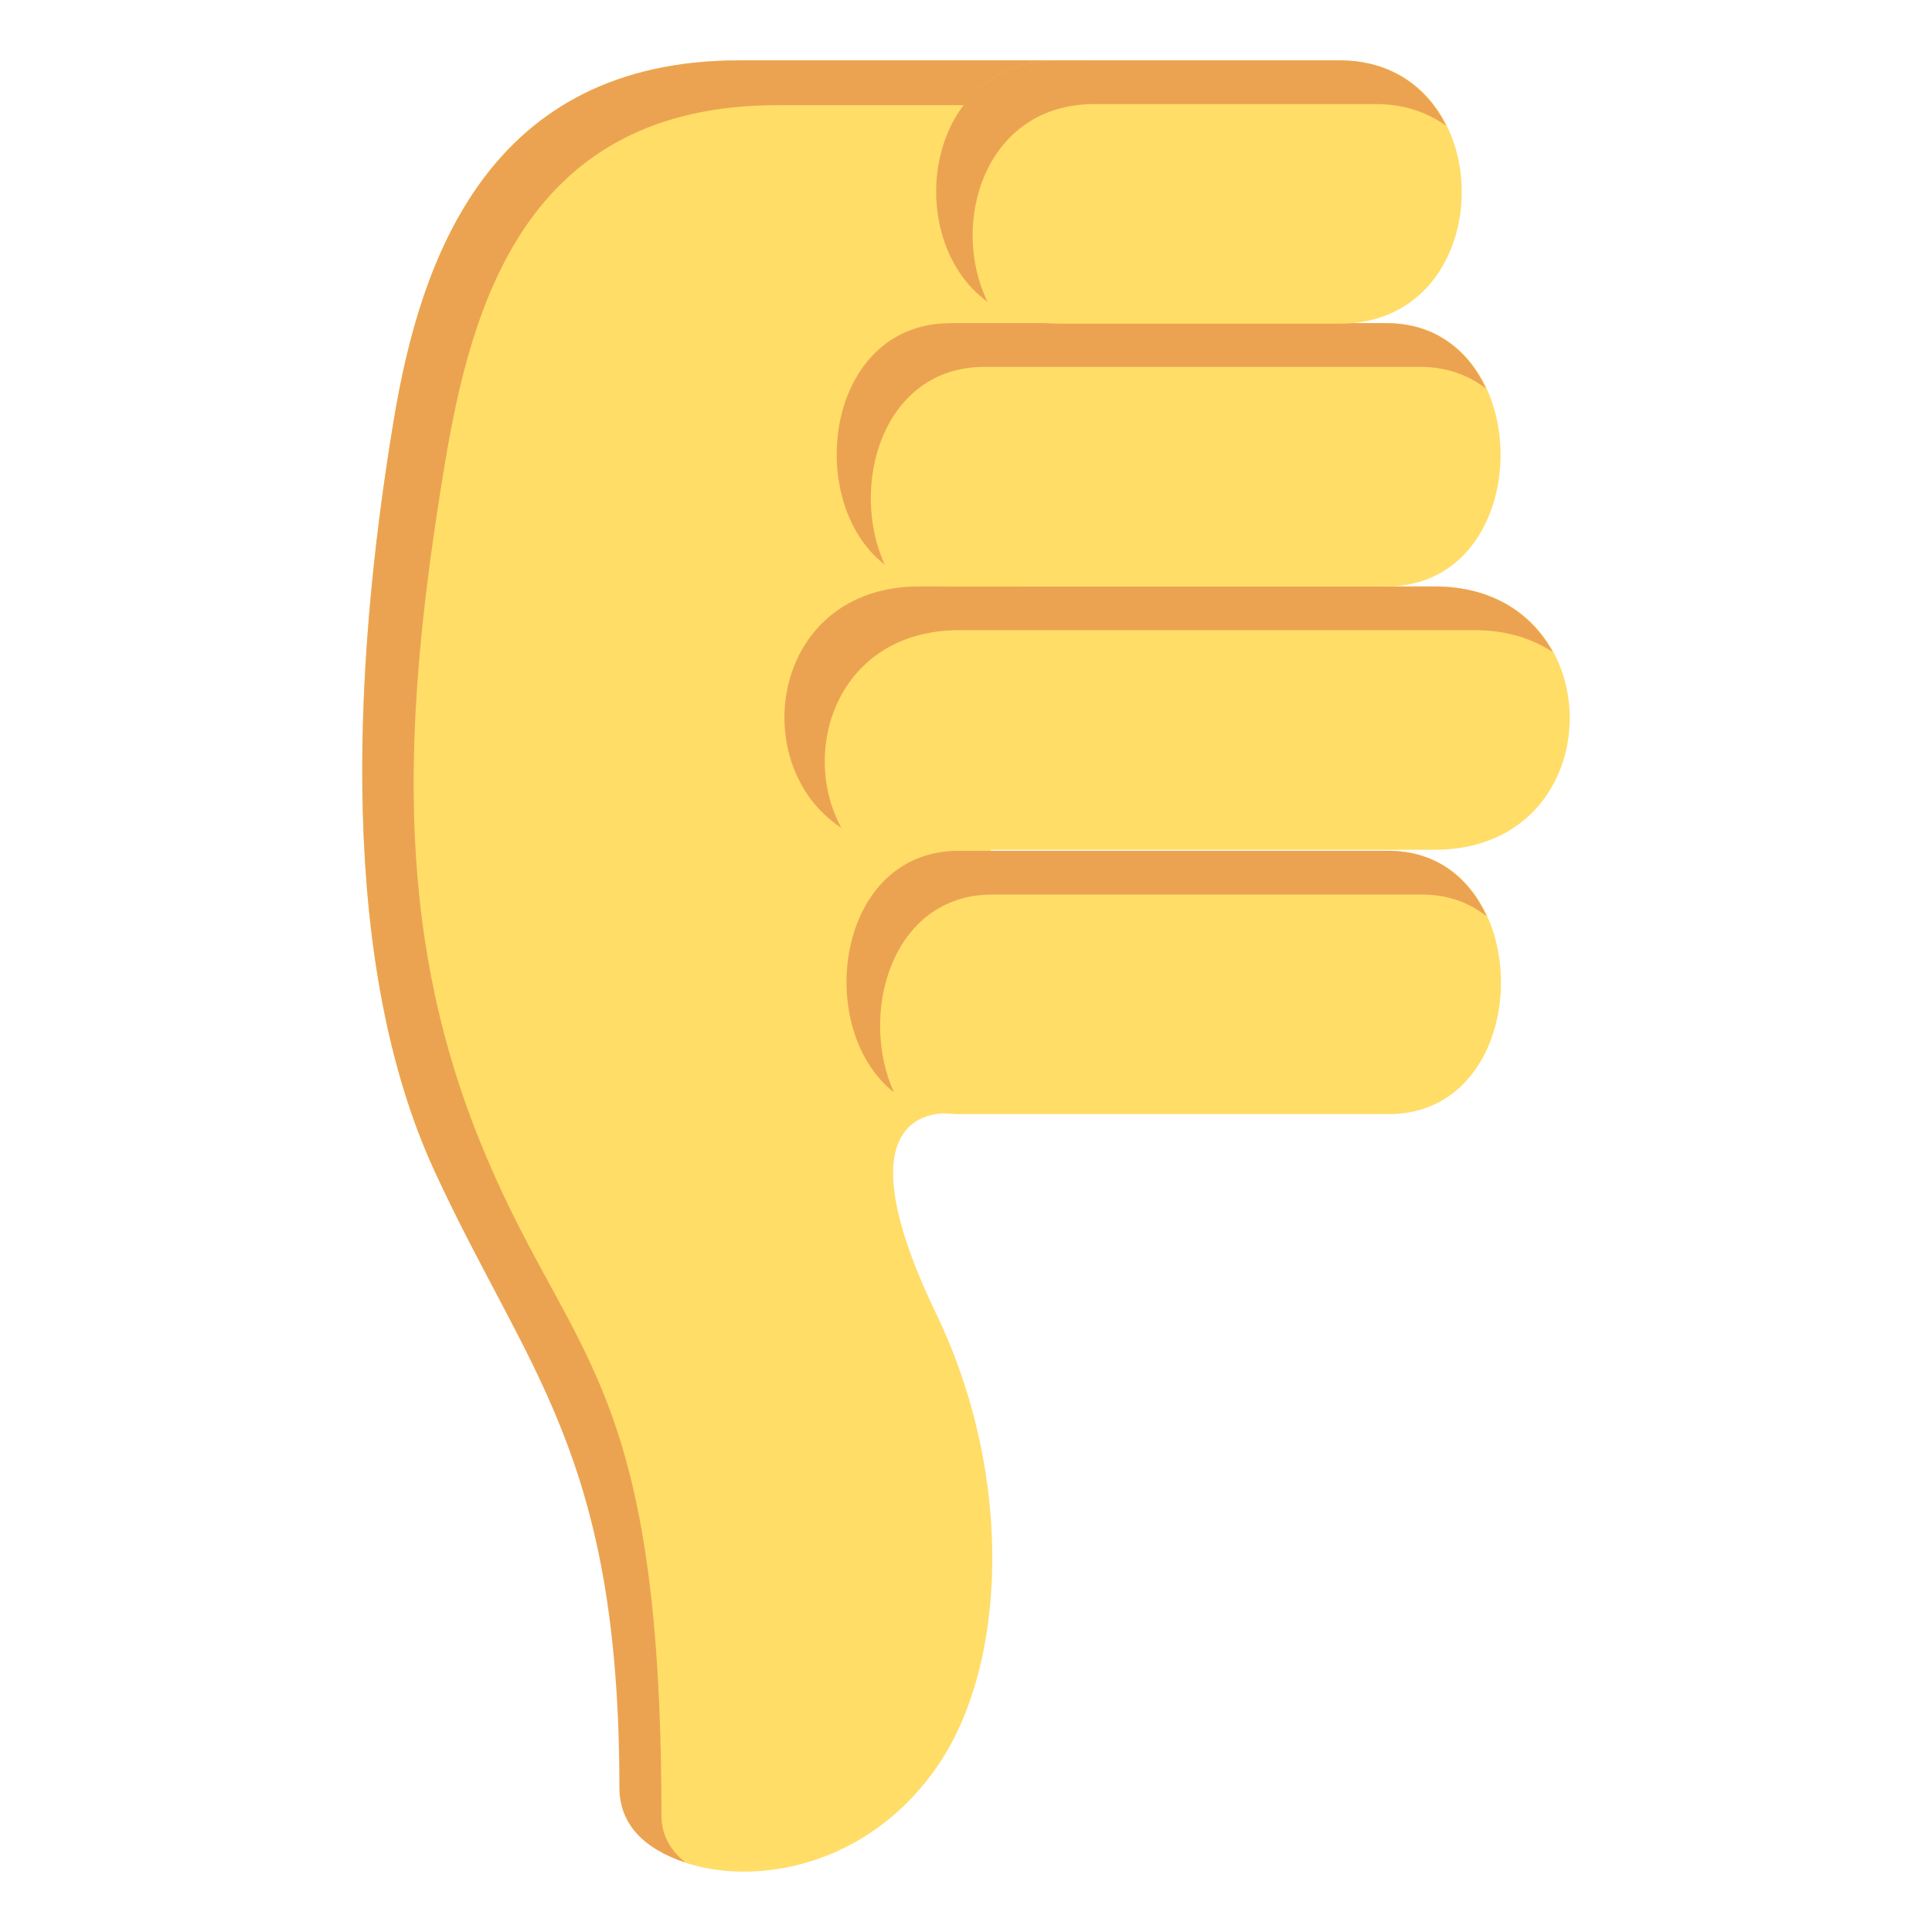 <svg xmlns="http://www.w3.org/2000/svg" width="64" height="64" viewBox="0 0 64 64"><path fill="#FFDD67" d="M31.765 36.906s-4.354-.869-.753 6.613c2.608 5.418 2.348 11.709 0 15.048-3.757 5.344-11.068 3.592-10.311.523 2.607-10.546-3.284-13.688-6.328-20.345C11.288 32 11.627 22.425 13.046 13.9 13.933 8.572 16.184 2 24.494 2H35.98l-4.215 34.906z"/><path fill="#EBA352" d="M25.75 3.484c-8.31 0-10.13 6.569-11.017 11.897-1.419 8.524-1.646 15.328 1.082 22.218 2.968 7.498 6.096 7.717 6.096 22.542 0 .742.392 1.23.793 1.557-1.407-.467-2.186-1.289-2.186-2.492 0-11.085-3.101-13.804-6.144-20.46C11.288 32 11.627 22.425 13.046 13.9 13.933 8.572 16.184 2 24.494 2H35.98v1.483H25.75z"/><g><path fill="#FFDD67" d="M45.998 28.184H31.765c-4.965 0-4.965 8.723 0 8.723h14.233c4.965-.001 4.965-8.723 0-8.723z"/><path fill="#EBA352" d="M47.103 29.633H32.871c-3.351 0-4.432 3.965-3.26 6.549-2.654-2.08-1.944-7.998 2.148-7.998h14.232c1.614 0 2.694.927 3.259 2.173-.565-.447-1.275-.724-2.147-.724z"/><path fill="#FFDD67" d="M47.532 19.427H30.454c-5.957 0-5.957 8.722 0 8.722h17.079c5.956-.001 5.956-8.722-.001-8.722z"/><path fill="#EBA352" d="M48.857 20.875H31.78c-4.021 0-5.317 3.967-3.91 6.548-3.187-2.08-2.334-7.996 2.576-7.996h17.078c1.938 0 3.234.927 3.911 2.171-.678-.444-1.532-.723-2.578-.723z"/><g><path fill="#FFDD67" d="M45.931 10.705H31.494c-5.035 0-5.035 8.722 0 8.722h14.437c5.036 0 5.036-8.722 0-8.722z"/><path fill="#EBA352" d="M47.051 12.153H32.615c-3.398 0-4.492 3.968-3.307 6.551-2.692-2.082-1.972-7.999 2.18-7.999h14.438c1.636 0 2.731.929 3.306 2.174-.575-.446-1.295-.726-2.181-.726z"/></g><g><path fill="#FFDD67" d="M44.381 2h-9.329c-5.385 0-5.385 8.721 0 8.721h9.329c5.388 0 5.388-8.721 0-8.721z"/><path fill="#EBA352" d="M45.58 3.448h-9.333c-3.631 0-4.804 3.968-3.532 6.551C29.834 7.917 30.606 2 35.045 2h9.329c1.75 0 2.923.928 3.535 2.172-.613-.443-1.381-.724-2.329-.724z"/></g></g></svg>